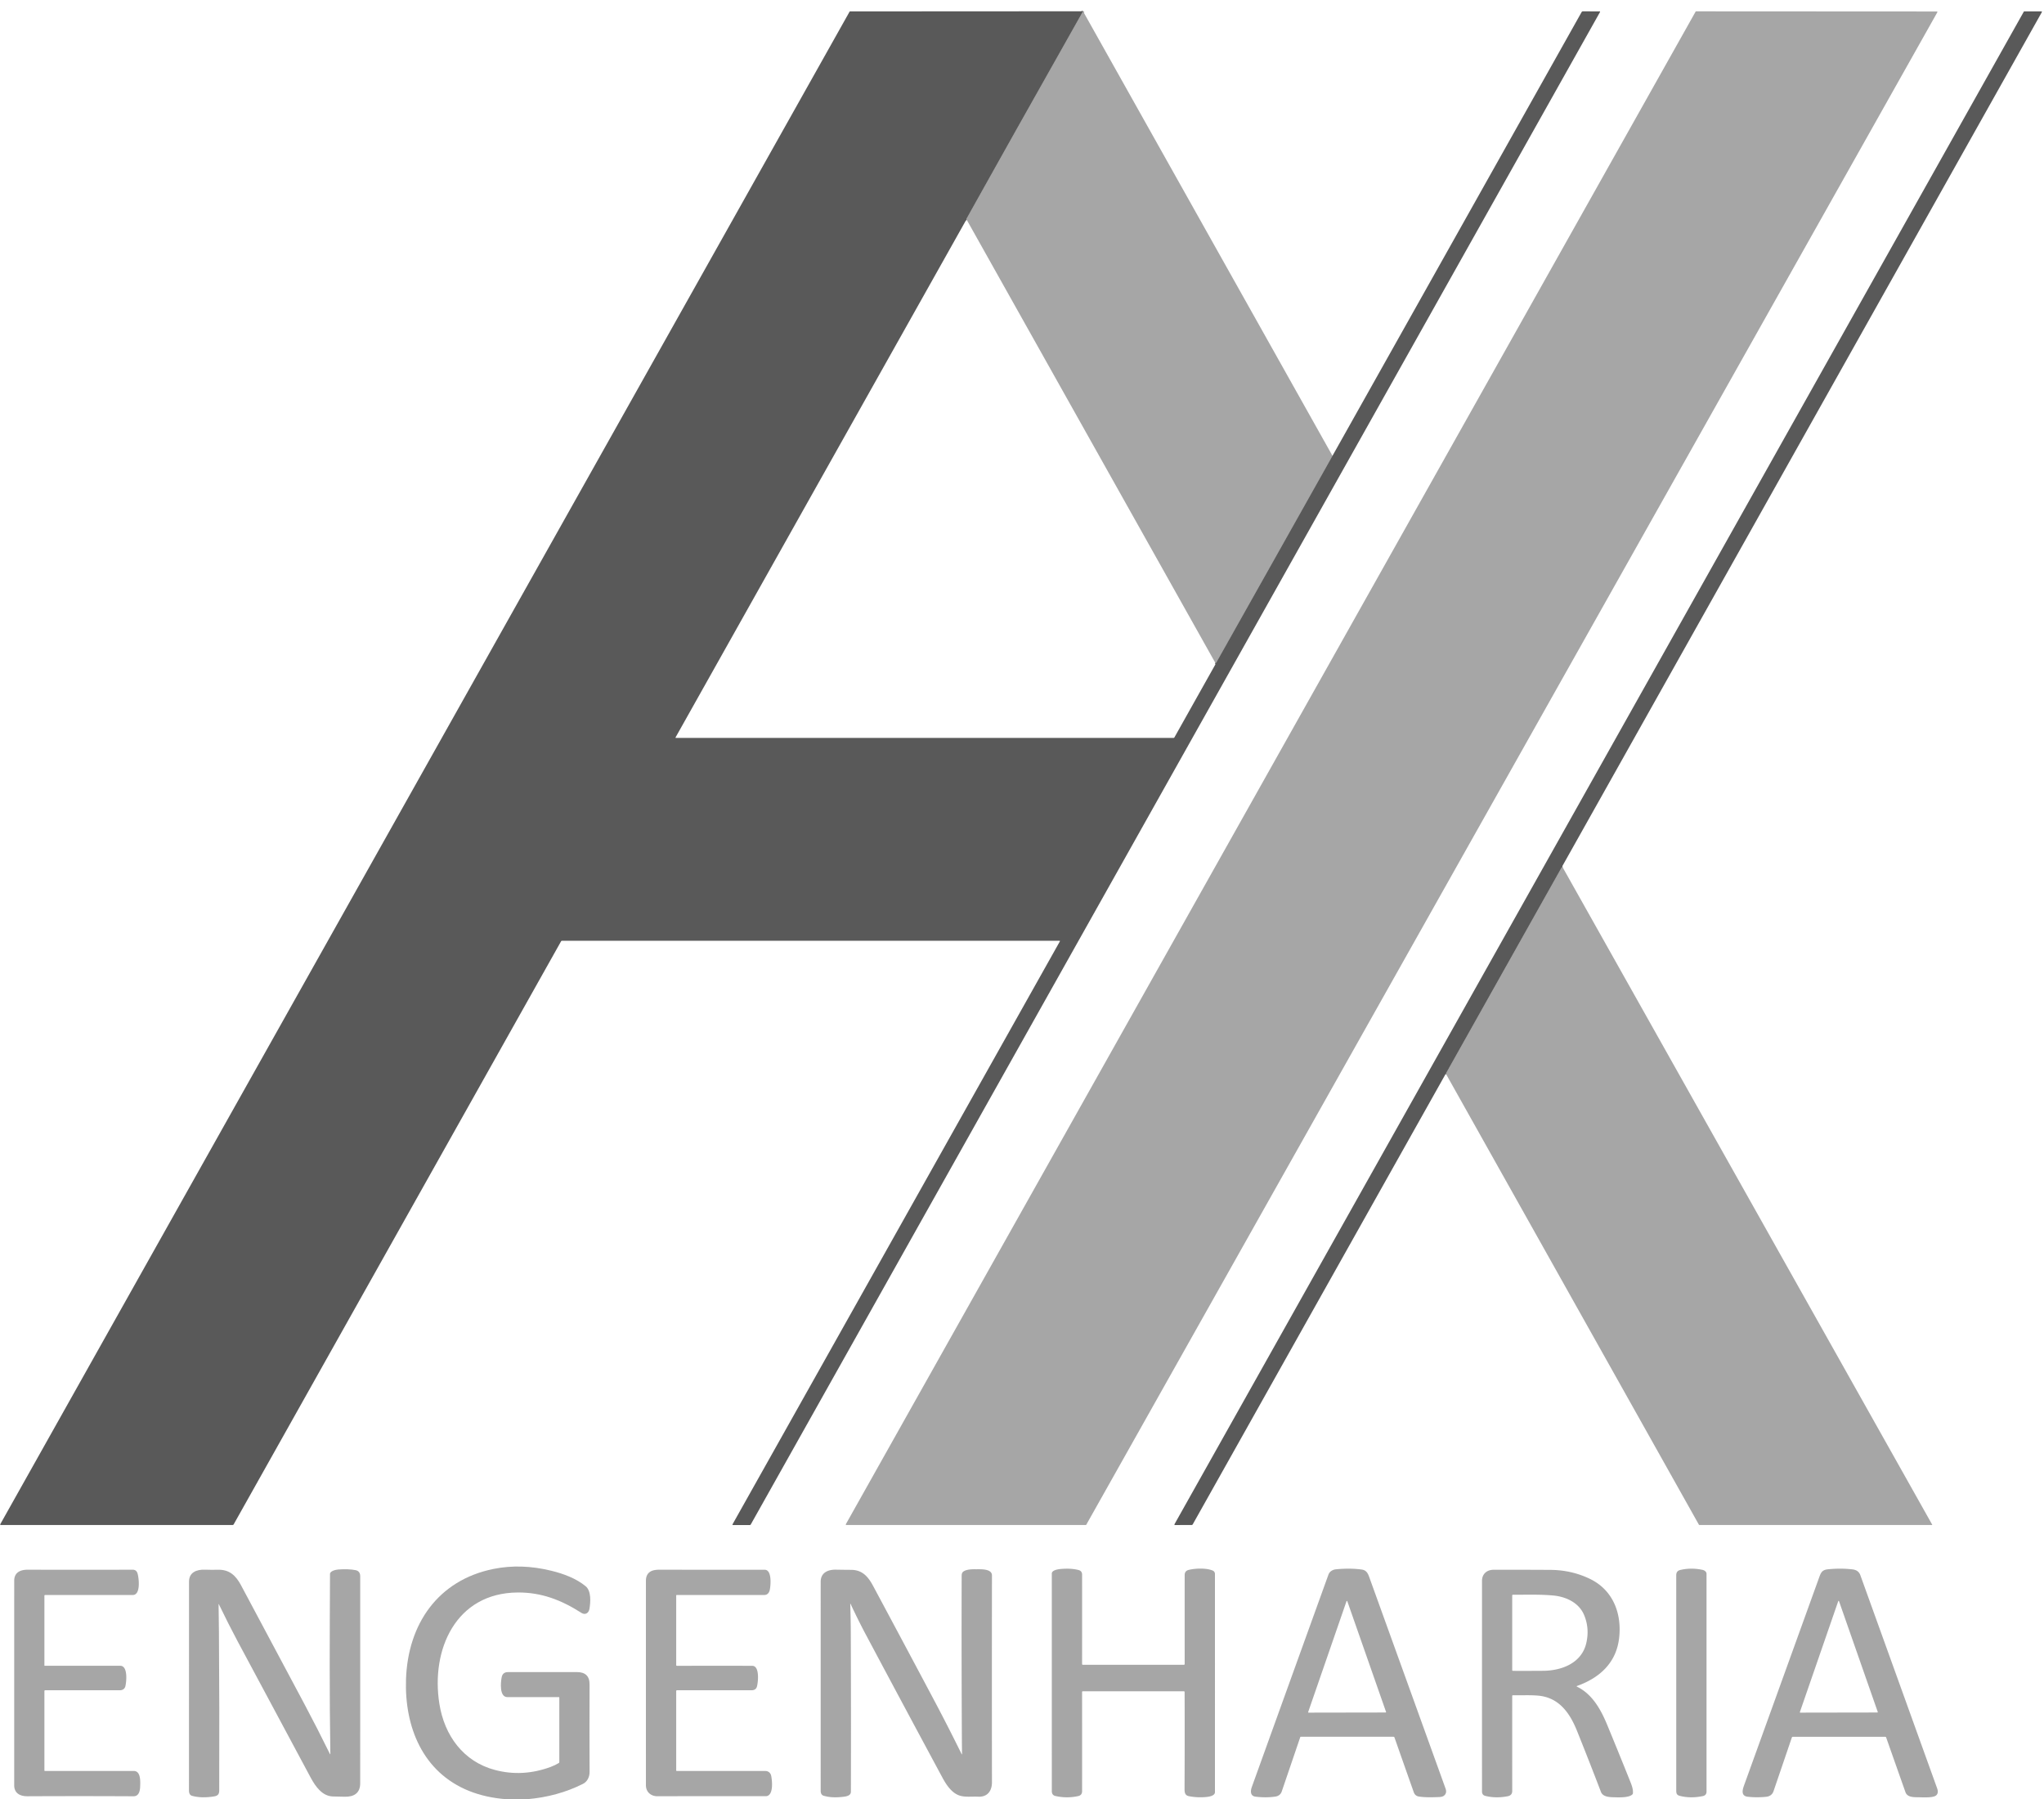 <svg viewBox="0.00 0.00 1543.00 1358.00" version="1.1" xmlns="http://www.w3.org/2000/svg">
<g stroke-linecap="butt" fill="none" stroke-width="2.00">
<path d="M 817.57 8.51
  Q 758.89 112.50 729.66 165.00
  Q 729.38 165.51 729.79 165.94" stroke="#808080"></path>
<path d="M 917.44 500.32
  Q 917.94 500.46 918.21 499.98
  Q 962.13 422.02 1005.88 344.04" stroke="#808080"></path>
<path d="M 1179.53 654.45
  Q 1178.97 654.54 1178.56 655.28
  Q 1135.16 732.51 1091.79 809.76
  Q 1091.65 809.99 1091.65 810.24
  Q 1091.64 810.49 1091.65 810.75" stroke="#808080"></path>
</g>
<path d="M 817.57 8.51
  Q 758.89 112.50 729.66 165.00
  Q 729.38 165.51 729.79 165.94
  Q 729.48 165.79 729.35 166.02
  Q 619.73 361.14 509.97 556.57
  A 0.27 0.27 0.0 0 0 510.21 556.97
  L 885.78 556.97
  A 0.94 0.94 0.0 0 0 886.60 556.49
  Q 902.05 528.94 917.47 501.50
  Q 917.77 500.97 917.44 500.32
  Q 917.94 500.46 918.21 499.98
  Q 962.13 422.02 1005.88 344.04
  L 1193.92 9.17
  Q 1194.26 8.57 1194.95 8.57
  L 1207.43 8.59
  Q 1208.12 8.59 1207.78 9.19
  L 566.73 1150.67
  A 0.77 0.77 0.0 0 1 566.06 1151.06
  L 553.42 1151.06
  Q 552.68 1151.06 553.04 1150.41
  L 800.07 710.55
  Q 800.33 710.08 799.79 710.08
  L 424.24 710.08
  Q 423.76 710.08 423.53 710.50
  L 176.43 1150.50
  Q 176.12 1151.05 175.48 1151.05
  L 0.75 1151.05
  Q -0.14 1151.05 0.30 1150.27
  L 641.31 8.86
  Q 641.45 8.61 641.73 8.61
  L 817.57 8.51
  Z" fill="#595959"></path>
<path d="M 1462.47 9.27
  L 820.01 1150.84
  A 0.40 0.40 0.0 0 1 819.67 1151.04
  L 638.87 1151.03
  A 0.40 0.40 0.0 0 1 638.52 1150.43
  L 1280.00 8.77
  A 0.40 0.40 0.0 0 1 1280.34 8.57
  L 1462.13 8.67
  A 0.40 0.40 0.0 0 1 1462.47 9.27
  Z" fill="#a6a6a6"></path>
<path d="M 1179.53 654.45
  Q 1178.97 654.54 1178.56 655.28
  Q 1135.16 732.51 1091.79 809.76
  Q 1091.65 809.99 1091.65 810.24
  Q 1091.64 810.49 1091.65 810.75
  Q 1091.35 810.50 1091.12 810.91
  Q 995.76 980.71 900.40 1150.52
  Q 900.10 1151.05 899.49 1151.05
  L 886.94 1151.06
  A 0.40 0.40 0.0 0 1 886.59 1150.47
  L 1527.66 8.97
  Q 1527.88 8.58 1528.32 8.58
  L 1541.03 8.58
  A 0.40 0.39 14.5 0 1 1541.38 9.16
  Q 1360.41 331.40 1179.52 653.51
  Q 1179.34 653.82 1179.53 654.45
  Z" fill="#595959"></path>
<path d="M 817.57 8.51
  L 1005.88 344.04
  Q 962.13 422.02 918.21 499.98
  Q 917.94 500.46 917.44 500.32
  L 729.79 165.94
  Q 729.38 165.51 729.66 165.00
  Q 758.89 112.50 817.57 8.51
  Z" fill="#a6a6a6"></path>
<path d="M 1179.53 654.45
  L 1458.61 1150.79
  A 0.16 0.16 0.0 0 1 1458.47 1151.03
  L 1283.01 1151.04
  A 0.66 0.66 0.0 0 1 1282.43 1150.70
  L 1091.65 810.75
  Q 1091.64 810.49 1091.65 810.24
  Q 1091.65 809.99 1091.79 809.76
  Q 1135.16 732.51 1178.56 655.28
  Q 1178.97 654.54 1179.53 654.45
  Z" fill="#a6a6a6"></path>
<path d="M 397.87 1358.00
  L 382.26 1358.00
  Q 366.73 1356.84 354.02 1351.72
  C 319.05 1337.63 305.31 1303.35 306.49 1267.56
  C 307.86 1226.04 330.46 1192.62 372.67 1184.16
  Q 393.50 1179.98 416.27 1185.58
  C 425.43 1187.82 434.93 1191.35 442.09 1197.24
  C 446.49 1200.86 445.81 1209.48 444.95 1214.41
  C 444.41 1217.49 441.80 1219.21 438.91 1217.36
  C 423.77 1207.68 408.77 1201.84 390.81 1201.97
  C 344.03 1202.28 325.12 1245.17 331.70 1286.11
  C 335.53 1309.94 349.79 1329.66 373.74 1335.95
  Q 394.62 1341.44 415.78 1333.59
  Q 418.89 1332.43 421.80 1330.70
  Q 422.22 1330.45 422.22 1329.97
  L 422.22 1281.24
  Q 422.22 1280.95 421.92 1280.95
  Q 402.63 1280.93 383.05 1280.95
  C 376.84 1280.96 377.94 1269.59 378.74 1265.82
  Q 379.54 1262.07 383.43 1262.07
  Q 409.22 1262.10 435.52 1262.05
  C 441.79 1262.04 445.08 1265.01 445.06 1271.36
  Q 444.93 1307.20 445.07 1337.47
  C 445.09 1341.10 443.40 1344.75 440.10 1346.41
  Q 420.88 1356.06 397.87 1358.00
  Z" fill="#a6a6a6"></path>
<path d="M 816.86 1277.14
  Q 816.90 1314.96 816.87 1351.95
  Q 816.86 1355.00 813.86 1355.65
  Q 805.21 1357.52 796.67 1355.56
  C 794.79 1355.13 794.01 1353.75 794.01 1351.94
  Q 793.99 1269.31 794.00 1187.69
  C 794.00 1185.06 798.84 1184.39 800.94 1184.21
  Q 808.54 1183.56 814.16 1185.01
  Q 816.87 1185.72 816.87 1188.52
  Q 816.90 1224.60 816.86 1255.92
  Q 816.86 1256.53 817.47 1256.53
  L 893.73 1256.53
  A 0.57 0.57 0.0 0 0 894.30 1255.96
  Q 894.29 1221.63 894.30 1188.86
  Q 894.30 1185.64 897.41 1184.90
  C 902.21 1183.75 910.44 1183.31 915.47 1185.42
  A 2.78 2.78 0.0 0 1 917.16 1187.98
  Q 917.17 1270.12 917.16 1352.65
  C 917.16 1355.40 912.86 1356.11 910.69 1356.32
  Q 903.76 1356.98 897.43 1355.69
  C 894.32 1355.05 894.20 1352.56 894.21 1349.97
  Q 894.38 1313.66 894.26 1277.23
  Q 894.26 1276.52 893.55 1276.52
  L 817.49 1276.52
  Q 816.86 1276.52 816.86 1277.14
  Z" fill="#a6a6a6"></path>
<path d="M 981.57 1311.10
  Q 974.35 1332.29 967.61 1352.07
  Q 966.44 1355.51 962.61 1356.04
  Q 955.34 1357.06 947.67 1356.05
  C 943.71 1355.53 943.95 1351.67 944.95 1348.90
  Q 972.37 1272.85 1002.82 1188.52
  C 1003.70 1186.08 1006.02 1184.72 1008.52 1184.47
  Q 1019.16 1183.43 1028.00 1184.66
  C 1031.18 1185.10 1032.49 1187.18 1033.50 1189.99
  Q 1062.94 1271.49 1091.24 1349.97
  Q 1092.41 1353.24 1090.28 1355.14
  Q 1089.06 1356.23 1086.81 1356.34
  Q 1076.36 1356.86 1071.04 1355.97
  Q 1068.23 1355.49 1067.25 1352.75
  Q 1060.37 1333.33 1052.67 1311.37
  Q 1052.49 1310.87 1051.97 1310.87
  L 981.89 1310.87
  Q 981.65 1310.87 981.57 1311.10
  Z
  M 987.52 1292.23
  A 0.32 0.32 0.0 0 0 987.82 1292.65
  L 1046.02 1292.55
  A 0.32 0.32 0.0 0 0 1046.32 1292.12
  L 1017.07 1208.57
  A 0.32 0.32 0.0 0 0 1016.47 1208.57
  L 987.52 1292.23
  Z" fill="#a6a6a6"></path>
<path d="M 1268.36 1184.99
  Q 1276.64 1182.99 1285.47 1184.94
  C 1286.79 1185.24 1288.25 1186.37 1288.25 1187.87
  Q 1288.25 1269.77 1288.25 1352.21
  Q 1288.25 1355.04 1285.49 1355.63
  Q 1276.28 1357.60 1267.89 1355.44
  Q 1265.39 1354.79 1265.39 1352.18
  Q 1265.36 1270.64 1265.38 1188.86
  Q 1265.38 1185.71 1268.36 1184.99
  Z" fill="#a6a6a6"></path>
<path d="M 1352.62 1311.50
  Q 1345.70 1331.84 1338.85 1351.88
  Q 1337.52 1355.78 1333.07 1356.20
  Q 1325.83 1356.89 1319.32 1356.13
  C 1314.11 1355.53 1315.38 1350.89 1316.56 1347.60
  Q 1344.87 1269.26 1373.14 1190.97
  C 1374.46 1187.32 1375.22 1184.95 1379.79 1184.48
  Q 1389.40 1183.47 1398.49 1184.54
  Q 1402.97 1185.06 1404.37 1188.94
  Q 1433.35 1269.34 1462.31 1349.73
  Q 1463.64 1353.42 1461.48 1355.19
  C 1459.17 1357.09 1451.28 1356.56 1448.02 1356.52
  C 1444.34 1356.48 1439.77 1356.53 1438.40 1352.65
  Q 1430.71 1330.88 1423.87 1311.46
  Q 1423.67 1310.88 1423.05 1310.88
  L 1353.49 1310.88
  Q 1352.84 1310.88 1352.62 1311.50
  Z
  M 1358.70 1292.26
  A 0.30 0.30 0.0 0 0 1358.99 1292.65
  L 1417.23 1292.55
  A 0.30 0.30 0.0 0 0 1417.51 1292.15
  L 1388.25 1208.51
  A 0.30 0.30 0.0 0 0 1387.68 1208.51
  L 1358.70 1292.26
  Z" fill="#a6a6a6"></path>
<path d="M 165.01 1210.89
  Q 165.20 1221.87 165.27 1231.25
  Q 165.72 1287.69 165.49 1351.44
  C 165.48 1354.27 164.37 1355.42 161.73 1355.86
  Q 152.21 1357.44 144.99 1355.45
  C 143.25 1354.97 142.65 1353.37 142.65 1351.70
  Q 142.71 1273.01 142.69 1193.78
  C 142.69 1186.79 148.37 1184.55 154.61 1184.76
  Q 159.43 1184.92 164.87 1184.82
  C 173.20 1184.66 178.06 1189.25 181.89 1196.41
  Q 205.91 1241.23 230.09 1286.73
  Q 239.61 1304.64 249.04 1323.83
  Q 249.39 1324.56 249.38 1323.75
  C 248.66 1280.03 248.89 1235.04 249.12 1188.06
  C 249.13 1185.61 253.68 1184.74 255.49 1184.61
  Q 262.98 1184.06 268.40 1185.10
  C 270.80 1185.57 271.92 1187.25 271.92 1189.59
  Q 271.83 1270.49 271.91 1346.01
  C 271.92 1353.40 267.19 1356.25 260.38 1356.13
  Q 255.18 1356.04 251.25 1355.92
  C 243.35 1355.69 238.18 1348.50 234.60 1341.84
  Q 207.77 1291.91 179.29 1238.64
  Q 172.60 1226.12 165.22 1210.84
  Q 165.00 1210.38 165.01 1210.89
  Z" fill="#a6a6a6"></path>
<path d="M 642.12 1210.66
  Q 641.83 1210.05 641.85 1210.72
  Q 642.22 1222.62 642.26 1232.75
  Q 642.50 1294.01 642.34 1352.32
  C 642.33 1355.13 639.45 1355.79 637.21 1356.09
  Q 628.10 1357.32 621.65 1355.34
  C 620.08 1354.86 619.53 1353.27 619.53 1351.78
  Q 619.52 1272.71 619.53 1193.90
  C 619.53 1187.10 624.83 1184.64 631.08 1184.75
  Q 637.41 1184.86 642.64 1184.89
  C 651.07 1184.95 655.45 1190.20 659.06 1196.95
  Q 685.53 1246.33 706.05 1284.99
  Q 715.11 1302.06 725.98 1324.06
  A 0.14 0.14 0.0 0 0 726.24 1323.99
  Q 726.14 1317.42 726.11 1311.75
  Q 725.79 1253.83 725.95 1189.37
  Q 725.95 1187.29 726.94 1186.42
  C 729.16 1184.44 733.86 1184.40 736.72 1184.43
  C 739.96 1184.47 748.83 1183.83 748.82 1189.09
  Q 748.72 1266.77 748.82 1345.18
  C 748.83 1351.80 745.42 1356.45 738.33 1356.09
  C 733.62 1355.85 728.41 1356.67 724.04 1355.13
  C 718.34 1353.12 714.30 1347.03 711.53 1341.89
  Q 681.43 1286.00 653.13 1232.84
  Q 648.19 1223.55 642.12 1210.66
  Z" fill="#a6a6a6"></path>
<path d="M 33.52 1276.45
  L 33.52 1336.30
  A 0.39 0.38 -0.0 0 0 33.91 1336.68
  Q 67.12 1336.71 101.02 1336.68
  C 106.52 1336.68 105.93 1345.17 105.78 1348.83
  C 105.65 1352.04 104.68 1355.80 100.77 1355.78
  Q 59.76 1355.58 20.82 1355.77
  C 15.25 1355.80 10.72 1353.60 10.72 1347.44
  Q 10.73 1277.83 10.73 1193.12
  C 10.73 1186.83 15.34 1184.76 20.94 1184.78
  Q 59.96 1184.88 100.17 1184.78
  Q 102.94 1184.77 103.81 1187.53
  C 104.86 1190.90 106.41 1203.85 100.28 1203.85
  Q 67.34 1203.89 34.15 1203.86
  Q 33.52 1203.86 33.52 1204.49
  L 33.52 1256.98
  Q 33.52 1257.29 33.83 1257.29
  Q 61.91 1257.31 90.74 1257.28
  C 96.75 1257.28 95.43 1269.48 94.67 1272.65
  C 94.17 1274.74 92.53 1275.77 90.45 1275.77
  Q 62.57 1275.76 34.20 1275.76
  Q 33.52 1275.76 33.52 1276.45
  Z" fill="#a6a6a6"></path>
<path d="M 510.46 1276.46
  L 510.46 1336.29
  A 0.40 0.40 0.0 0 0 510.86 1336.69
  Q 544.25 1336.69 577.81 1336.70
  C 580.06 1336.70 581.72 1338.19 582.17 1340.38
  C 582.97 1344.24 584.09 1355.74 577.97 1355.72
  Q 541.00 1355.64 496.29 1355.76
  C 491.47 1355.77 487.61 1352.67 487.60 1347.44
  Q 487.57 1268.21 487.60 1193.19
  Q 487.60 1187.76 491.68 1185.82
  Q 493.89 1184.76 498.07 1184.77
  Q 540.54 1184.86 577.27 1184.82
  C 582.89 1184.81 581.80 1196.77 581.09 1200.05
  C 580.61 1202.28 579.25 1203.86 576.94 1203.86
  Q 542.48 1203.90 510.88 1203.87
  Q 510.46 1203.87 510.46 1204.29
  L 510.46 1256.72
  Q 510.46 1257.31 511.04 1257.31
  Q 551.25 1257.26 567.87 1257.32
  C 573.75 1257.34 572.24 1270.21 571.37 1273.11
  C 570.78 1275.08 569.16 1275.77 567.28 1275.77
  Q 539.30 1275.76 511.16 1275.76
  Q 510.46 1275.76 510.46 1276.46
  Z" fill="#a6a6a6"></path>
<path d="M 1190.51 1273.08
  C 1202.06 1278.71 1208.49 1290.33 1213.33 1302.06
  Q 1221.94 1322.89 1230.27 1343.68
  C 1231.49 1346.73 1232.95 1350.13 1232.68 1353.44
  A 1.59 1.57 70.6 0 1 1232.21 1354.44
  C 1229.49 1357.05 1221.49 1356.62 1217.48 1356.50
  C 1214.28 1356.41 1209.87 1355.96 1208.56 1352.54
  Q 1199.88 1329.83 1190.52 1306.53
  C 1185.13 1293.10 1177.00 1281.26 1161.23 1279.83
  C 1155.04 1279.27 1148.51 1279.66 1142.18 1279.52
  Q 1141.56 1279.51 1141.56 1280.13
  Q 1141.54 1317.03 1141.57 1351.74
  Q 1141.58 1355.09 1138.16 1355.76
  Q 1129.27 1357.48 1121.33 1355.52
  Q 1118.75 1354.88 1118.75 1352.18
  Q 1118.74 1274.96 1118.75 1193.32
  C 1118.75 1187.91 1122.39 1184.82 1127.68 1184.81
  Q 1149.47 1184.79 1170.35 1184.91
  Q 1186.39 1185.00 1200.29 1191.73
  C 1217.81 1200.22 1224.45 1218.07 1222.24 1236.57
  C 1220.03 1255.00 1207.69 1266.37 1190.55 1272.50
  Q 1189.84 1272.75 1190.51 1273.08
  Z
  M 1172.67 1204.26
  C 1162.51 1203.30 1152.07 1203.72 1142.16 1203.67
  Q 1141.56 1203.67 1141.56 1204.27
  L 1141.56 1260.49
  Q 1141.56 1261.12 1142.18 1261.12
  Q 1153.43 1261.17 1164.96 1261.08
  C 1179.02 1260.97 1193.91 1255.22 1197.44 1240.32
  Q 1200.08 1229.18 1195.85 1219.02
  C 1192.00 1209.74 1182.31 1205.18 1172.67 1204.26
  Z" fill="#a6a6a6"></path>
</svg>
